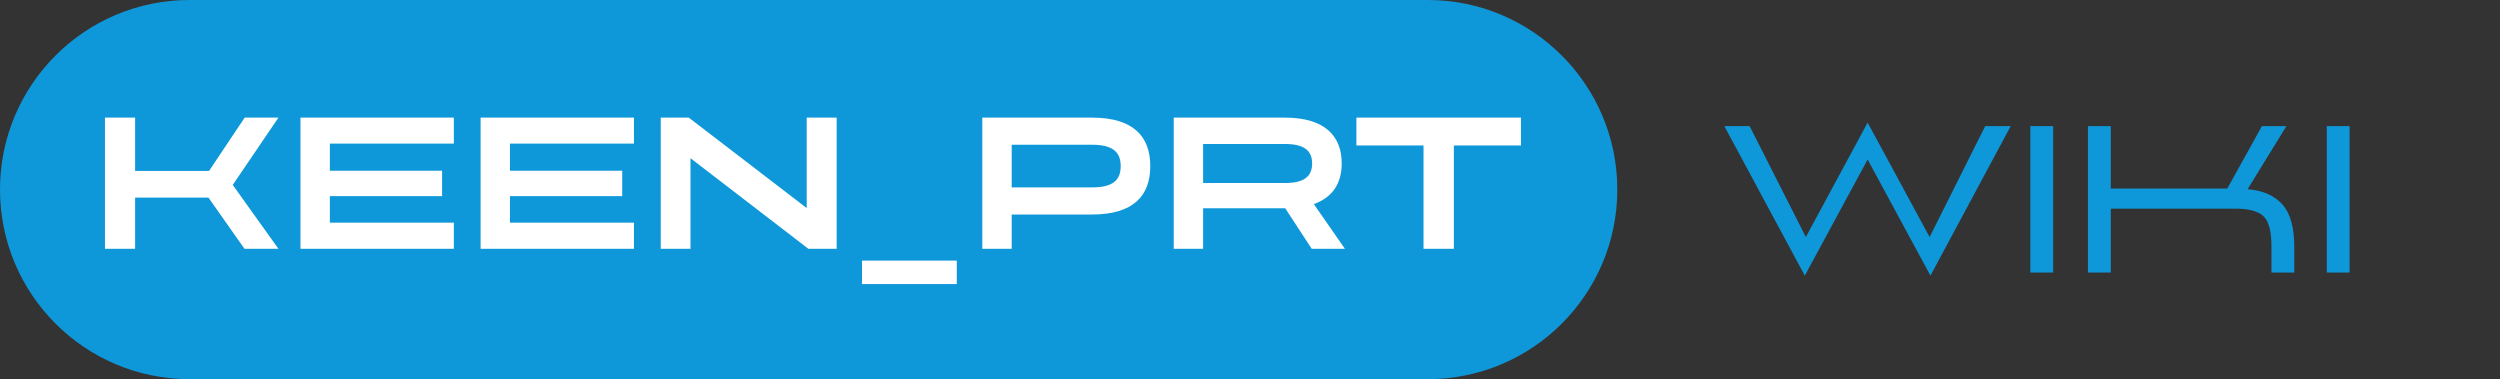 <svg width="422" height="64" viewBox="0 0 422 64" fill="none" xmlns="http://www.w3.org/2000/svg">
<rect x="0" y="0" width="422" height="64" fill="#333333" stroke="none"/>
<path d="M304.65 46.525L291.07 21.29H295.34L304.825 40.015L315.255 20.695L325.72 40.015L335.1 21.29H339.405L325.86 46.525L315.255 26.925L304.65 46.525ZM342.722 46V21.29H346.572V46H342.722ZM379.398 31.93C381.988 32.163 383.948 33.027 385.278 34.52C386.608 36.013 387.273 38.393 387.273 41.66V46H383.423V41.59C383.423 39.047 382.98 37.355 382.093 36.515C381.207 35.652 379.632 35.22 377.368 35.22H356.298V46H352.448V21.29H356.298V31.825H375.968L381.813 21.29H385.943L379.398 31.93ZM392.761 46V21.29H396.611V46H392.761Z" fill="#0F98D9"/>
<path d="M0 32C0 14.327 14.327 0 32 0H241C258.673 0 273 14.327 273 32V32C273 49.673 258.673 64 241 64H32C14.327 64 0 49.673 0 32V32Z" fill="#0F98D9"/>
<path d="M35.288 28.848L41.304 19.856H47L39.288 31.216L47 42H41.272L35.192 33.36H22.808V42H17.72V19.856H22.808V28.848H35.288ZM50.72 19.856H76.608V24.24H55.68V28.816H74.624V33.104H55.68V37.584H76.608V42H50.72V19.856ZM81.126 19.856H107.014V24.24H86.086V28.816H105.03V33.104H86.086V37.584H107.014V42H81.126V19.856ZM136.173 35.12V19.856H141.229V42H136.461L116.557 26.704V42H111.533V19.856H116.269L136.173 35.12ZM145.506 43.984H161.506V47.952H145.506V43.984ZM165.814 19.856H184.342C191.35 19.856 194.166 23.088 194.166 28.016V28.048C194.166 33.008 191.35 36.208 184.342 36.208H170.774V42H165.814V19.856ZM189.174 28.048V28.016C189.174 25.648 187.798 24.432 184.342 24.432H170.774V31.632H184.342C187.798 31.632 189.174 30.448 189.174 28.048ZM221.774 34.448L227.022 42H221.422L216.942 35.152H216.91H203.086V42H198.126V19.856H216.91C223.758 19.856 226.478 23.088 226.478 27.568V27.6C226.478 30.768 225.102 33.264 221.774 34.448ZM216.91 24.304H203.086V30.896H216.91C220.046 30.896 221.486 29.84 221.486 27.6V27.568C221.486 25.36 220.046 24.304 216.91 24.304ZM228.963 19.856H256.739V24.56H245.411V42H240.291V24.56H228.963V19.856Z" fill="white"/>
</svg>
